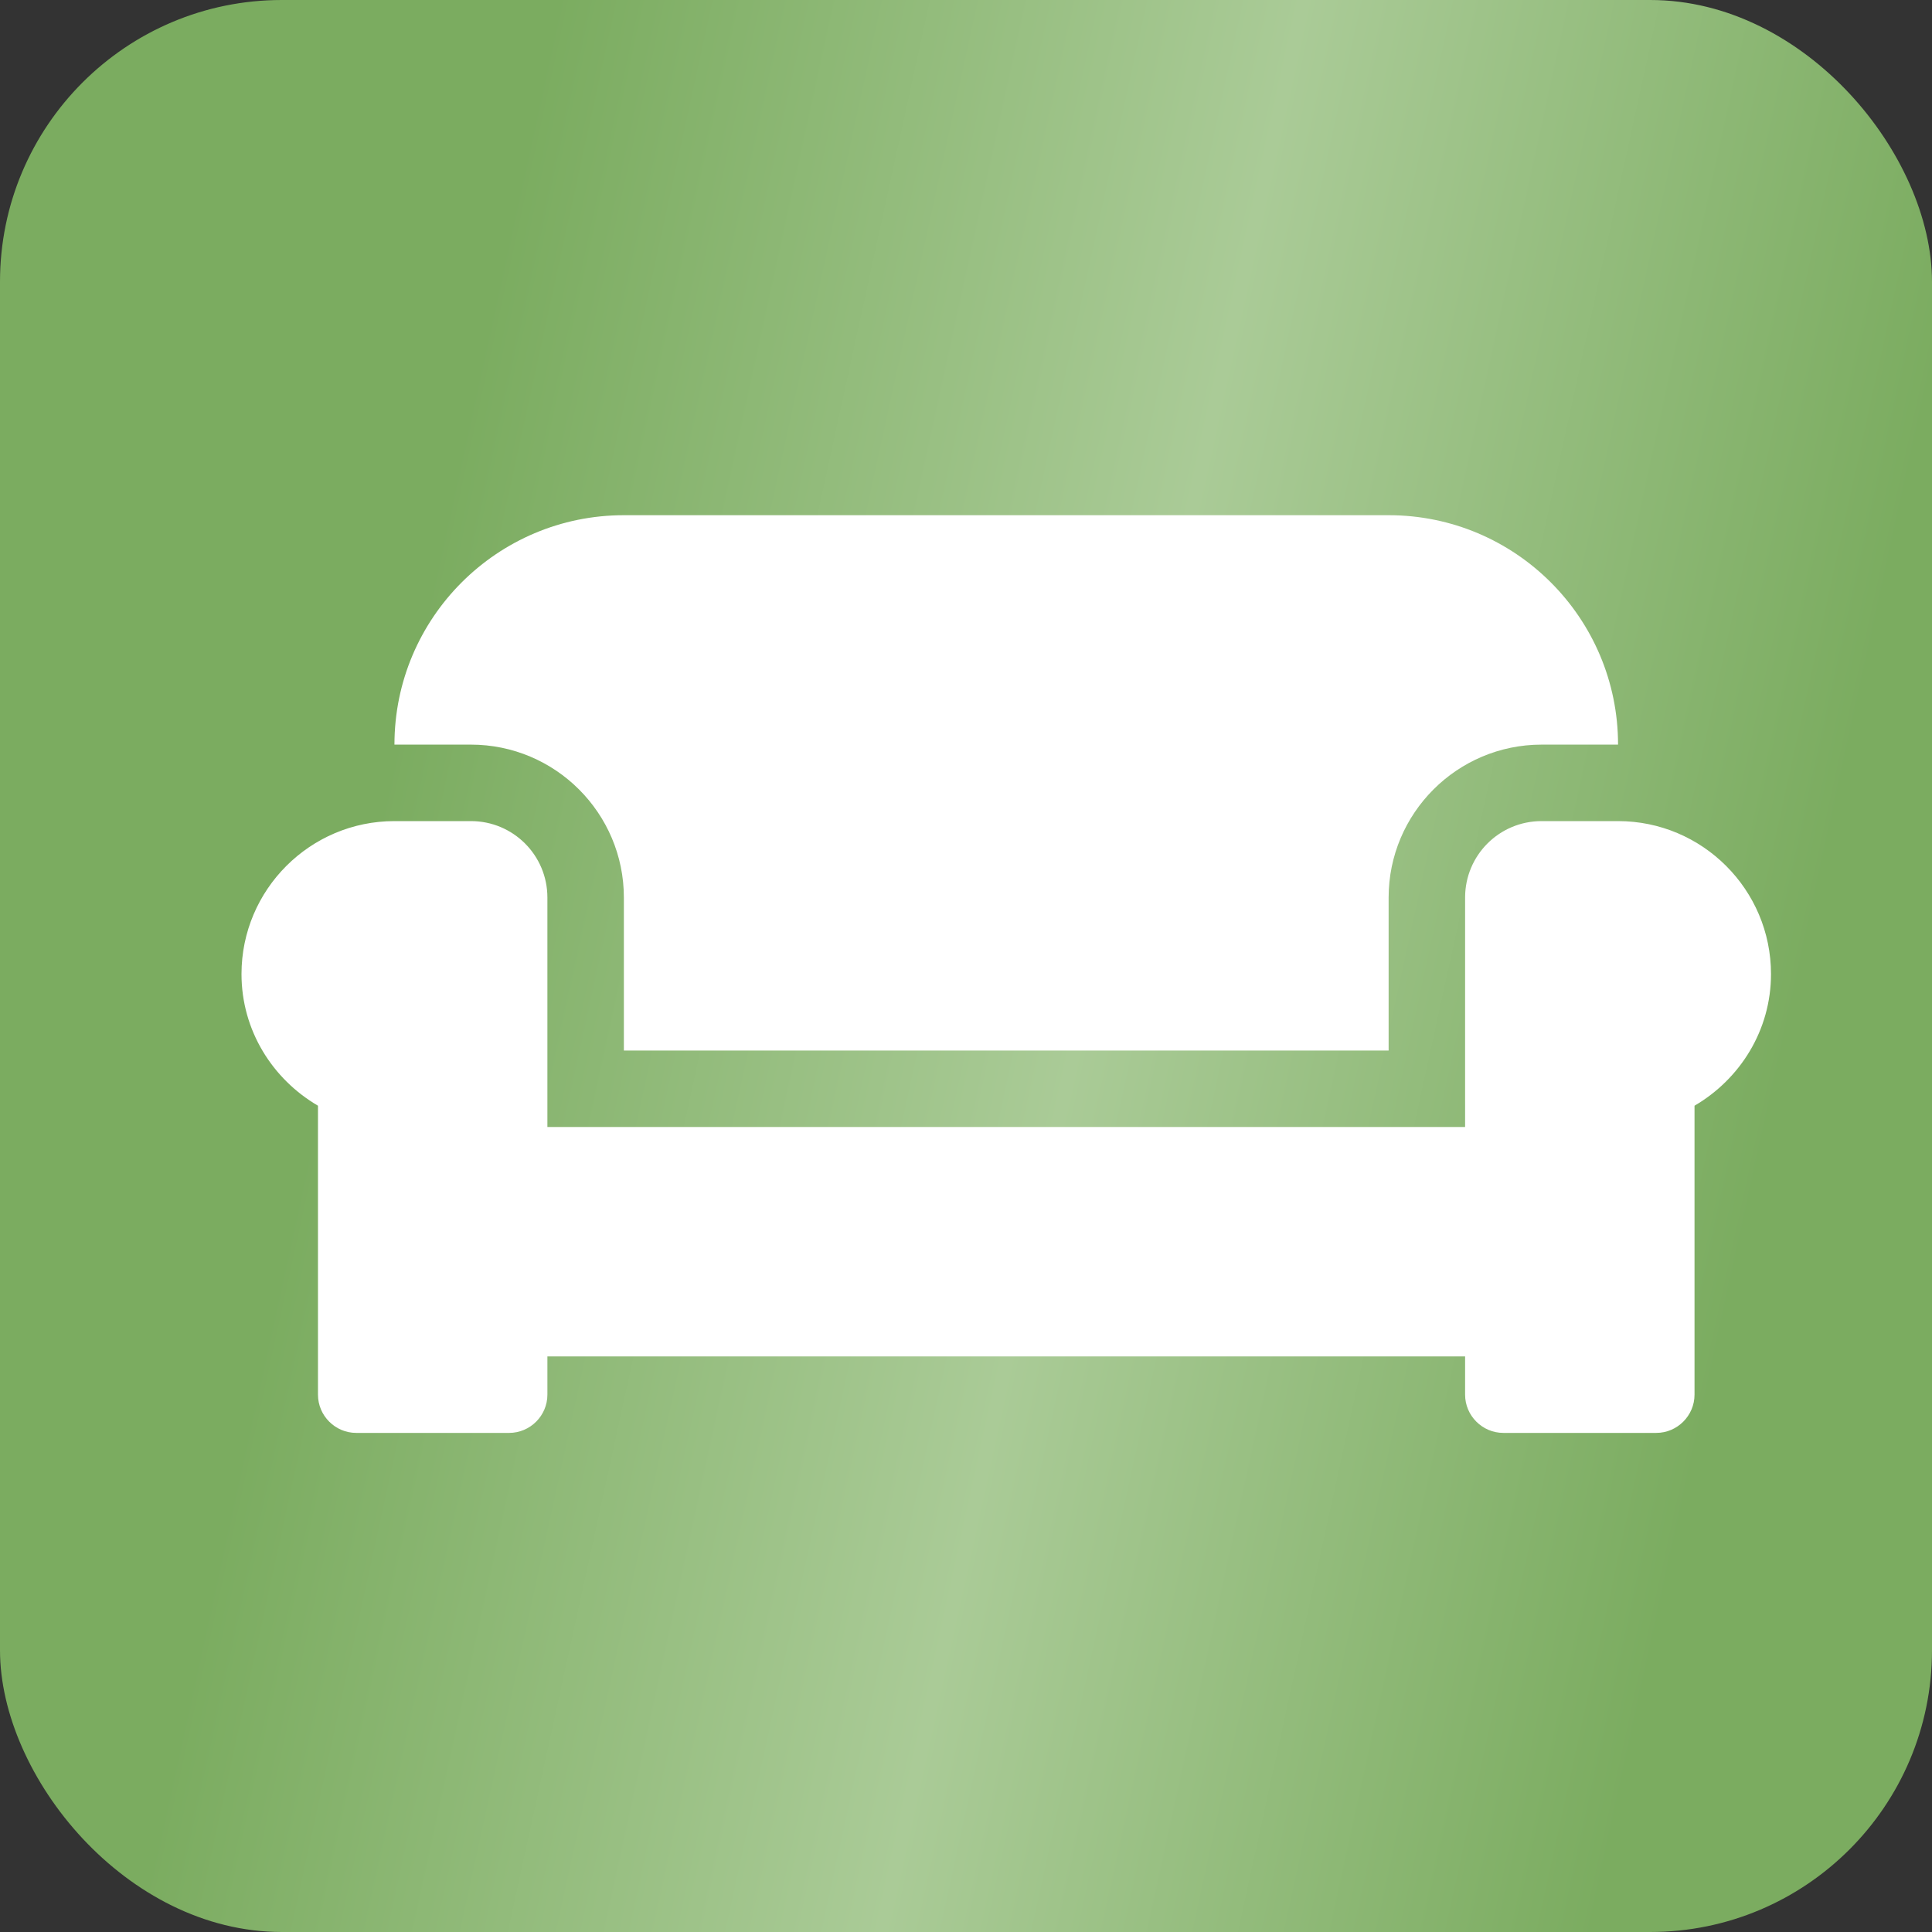 <svg width="48" height="48" viewBox="0 0 48 48" fill="none" xmlns="http://www.w3.org/2000/svg">
<rect x="0" y="0" width="48" height="48" fill="#333333" stroke="none"/>
<rect width="48" height="48" rx="7" fill="url(#paint0_linear_952_1161)"/>
<path d="M15.5 22.3V26.1H34.5V22.3C34.5 20.204 36.204 18.5 38.3 18.5H40.2C40.2 15.353 37.647 12.8 34.5 12.8H15.5C12.353 12.8 9.8 15.353 9.8 18.5H11.7C13.796 18.5 15.5 20.204 15.5 22.3ZM40.2 20.4H38.3C37.249 20.4 36.4 21.249 36.4 22.3V28H13.6V22.3C13.6 21.249 12.751 20.4 11.7 20.4H9.8C7.704 20.4 6 22.104 6 24.2C6 25.601 6.772 26.812 7.9 27.471V34.65C7.9 35.172 8.328 35.6 8.85 35.6H12.65C13.172 35.6 13.6 35.172 13.6 34.65V33.7H36.4V34.65C36.4 35.172 36.828 35.6 37.35 35.6H41.15C41.672 35.6 42.1 35.172 42.1 34.65V27.471C43.228 26.812 44 25.601 44 24.2C44 22.104 42.296 20.4 40.2 20.4Z" fill="white"/>
<defs>
<linearGradient id="paint0_linear_952_1161" x1="6.302" y1="6.20815e-07" x2="56.112" y2="10.887" gradientUnits="userSpaceOnUse">
<stop offset="0.144" stop-color="#7BAC60"/>
<stop offset="0.5" stop-color="#AACB97"/>
<stop offset="0.839" stop-color="#7BAC60"/>
</linearGradient>
</defs>
</svg>
